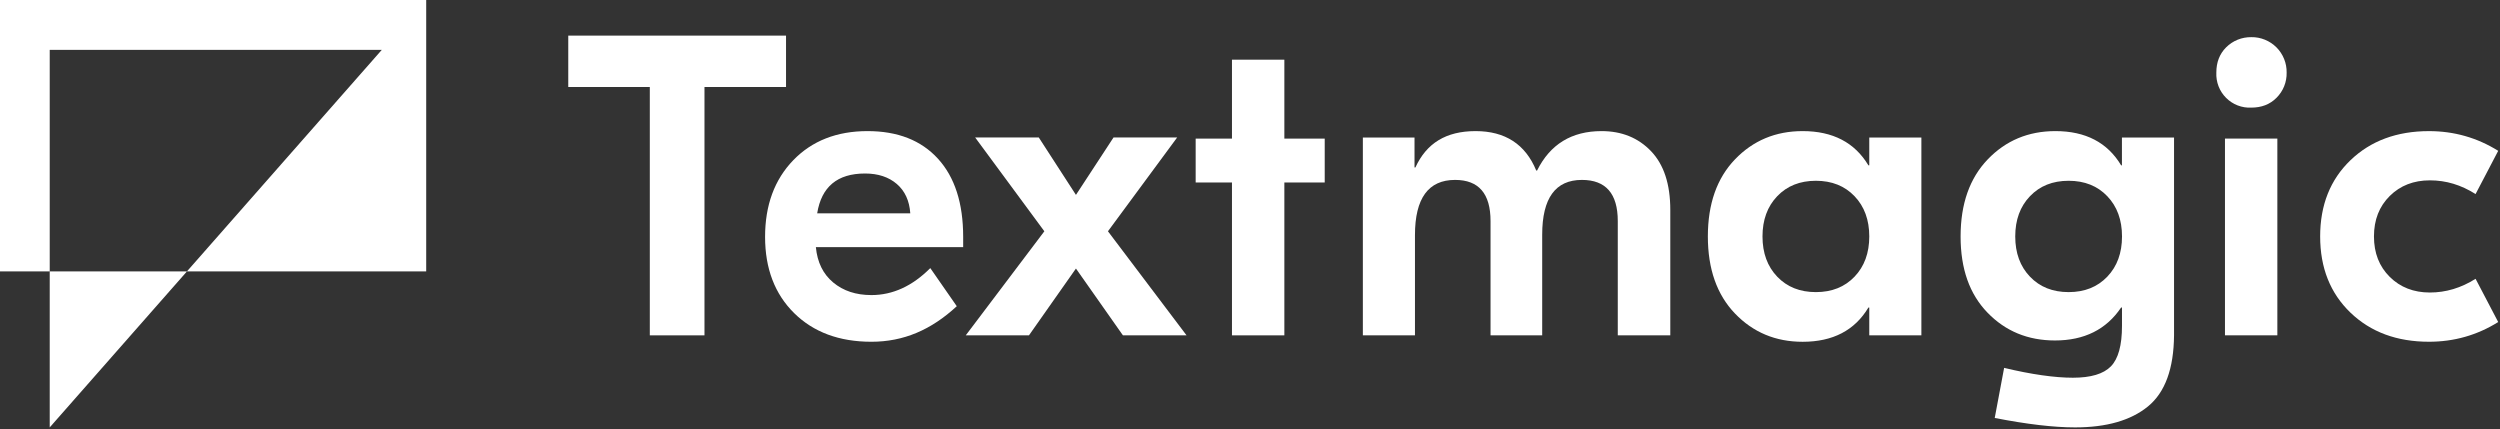 <svg width="699" height="120" viewBox="0 0 699 120" fill="none" xmlns="http://www.w3.org/2000/svg">
<rect x="0" y="0" width="699" height="120" fill="#333333" stroke="none"/>
<path d="M13.902 119.5V75.888H52.265L13.902 119.5ZM119.165 75.888H52.265L106.753 13.941H13.902V75.888H0V0H119.165V75.888Z" fill="white"/>
<path d="M219.774 9.958H158.887V24.325H181.687V93.764H196.973V24.325H219.774V9.958Z" fill="white"/>
<path d="M242.57 36.657C233.971 36.657 227.049 39.372 221.798 44.795C216.546 50.225 213.917 57.37 213.917 66.228C213.917 75.085 216.624 82.19 222.032 87.535C227.447 92.879 234.649 95.555 243.639 95.555C252.628 95.555 260.353 92.246 267.516 85.618L260.111 74.96C255.094 79.992 249.608 82.503 243.639 82.503C239.339 82.503 235.781 81.33 232.956 78.974C230.132 76.619 228.516 73.333 228.118 69.099H269.303V66.228C269.303 56.806 266.954 49.529 262.257 44.38C257.559 39.231 250.997 36.657 242.554 36.657H242.57ZM228.485 59.647C229.679 52.221 234.134 48.512 241.86 48.512C245.519 48.512 248.484 49.49 250.755 51.446C253.026 53.402 254.274 56.133 254.516 59.647H228.485Z" fill="white"/>
<path d="M329.128 38.444H311.337L300.834 54.493L290.448 38.444H272.657L292.001 64.666L270.027 93.759H287.701L300.834 75.081L313.966 93.759H331.757L309.784 64.666L329.128 38.444Z" fill="white"/>
<path d="M636.748 38.746H622.102V93.756H636.748V38.746Z" fill="white"/>
<path d="M636.496 13.244C635.576 12.321 634.475 11.593 633.266 11.1C632.056 10.607 630.761 10.365 629.458 10.388C628.155 10.373 626.859 10.615 625.65 11.1C624.441 11.593 623.34 12.321 622.419 13.244C620.578 15.091 619.688 17.439 619.688 20.302C619.626 21.601 619.837 22.908 620.305 24.121C620.773 25.334 621.491 26.437 622.412 27.36C623.332 28.284 624.433 29.004 625.642 29.473C626.852 29.943 628.155 30.154 629.45 30.091C632.306 30.091 634.655 29.207 636.496 27.36C637.425 26.437 638.158 25.342 638.65 24.121C639.141 22.9 639.376 21.601 639.344 20.295C639.368 18.988 639.126 17.689 638.634 16.476C638.143 15.263 637.417 14.16 636.496 13.236V13.244Z" fill="white"/>
<path d="M447.795 36.657C439.438 36.657 433.43 40.327 429.77 47.675H429.528C426.501 40.335 420.851 36.657 412.572 36.657C404.293 36.657 398.847 40.053 395.741 46.829H395.499V38.449H381.056V93.764H395.624V65.75C395.624 55.453 399.362 50.304 406.845 50.304C413.454 50.304 416.755 54.138 416.755 61.799V93.764H431.198V65.625C431.198 55.413 434.897 50.304 442.302 50.304C448.989 50.304 452.329 54.138 452.329 61.799V93.764H467.014V58.684C467.014 51.501 465.227 46.031 461.646 42.283C458.064 38.535 453.445 36.657 447.795 36.657Z" fill="white"/>
<path d="M522.649 46.235H522.407C518.583 39.849 512.458 36.657 504.023 36.657C496.462 36.657 490.157 39.294 485.1 44.56C480.044 49.826 477.516 57.01 477.516 66.11C477.516 75.211 480.044 82.394 485.1 87.66C490.157 92.926 496.462 95.563 504.023 95.563C512.458 95.563 518.591 92.371 522.407 85.986H522.649V93.764H537.217V38.449H522.649V46.235ZM518.529 77.362C515.782 80.234 512.185 81.674 507.722 81.674C503.258 81.674 499.661 80.234 496.914 77.362C494.168 74.491 492.794 70.743 492.794 66.11C492.794 61.478 494.168 57.73 496.914 54.858C499.661 51.986 503.258 50.546 507.722 50.546C512.185 50.546 515.782 51.986 518.529 54.858C521.275 57.73 522.649 61.486 522.649 66.11C522.649 70.735 521.275 74.491 518.529 77.362Z" fill="white"/>
<path d="M593.316 46.235H593.074C589.251 39.849 583.125 36.657 574.69 36.657C567.129 36.657 560.824 39.294 555.768 44.56C550.711 49.826 548.183 57.01 548.183 66.11C548.183 75.211 550.688 82.23 555.705 87.418C560.723 92.606 567.004 95.195 574.565 95.195C582.759 95.195 588.931 92.128 593.066 85.978H593.308V91.127C593.308 96.557 592.271 100.321 590.203 102.441C588.135 104.554 584.592 105.611 579.575 105.611C574.558 105.611 567.995 104.695 560.356 102.856L557.726 116.863C566.723 118.616 574.199 119.5 580.168 119.5C589.001 119.5 595.805 117.544 600.581 113.631C605.356 109.719 607.783 103.099 607.861 93.756V38.449H593.293V46.227L593.316 46.235ZM589.196 77.362C586.449 80.234 582.852 81.674 578.389 81.674C573.925 81.674 570.328 80.234 567.582 77.362C564.835 74.491 563.462 70.743 563.462 66.11C563.462 61.478 564.835 57.73 567.582 54.858C570.328 51.986 573.925 50.546 578.389 50.546C582.852 50.546 586.449 51.986 589.196 54.858C591.943 57.73 593.316 61.486 593.316 66.11C593.316 70.735 591.943 74.491 589.196 77.362Z" fill="white"/>
<path d="M679.397 81.787C674.864 81.787 671.118 80.332 668.177 77.421C665.235 74.51 663.76 70.739 663.76 66.106C663.76 61.474 665.235 57.71 668.177 54.791C671.118 51.88 674.864 50.425 679.397 50.425C683.931 50.425 688.114 51.7 692.171 54.259L698.499 42.17C692.608 38.5 686.163 36.661 679.156 36.661C670.159 36.661 662.839 39.376 657.19 44.799C651.541 50.229 648.716 57.334 648.716 66.106C648.716 74.878 651.541 81.991 657.19 87.414C662.839 92.844 670.159 95.552 679.156 95.552C686.155 95.552 692.608 93.721 698.499 90.043L692.171 77.953C688.114 80.512 683.853 81.787 679.397 81.787Z" fill="white"/>
<path d="M359.106 16.688H344.46V38.755H334.308V51.024H344.46V93.764H359.106V51.024H370.39V38.755H359.106V16.688Z" fill="white"/>
</svg>

